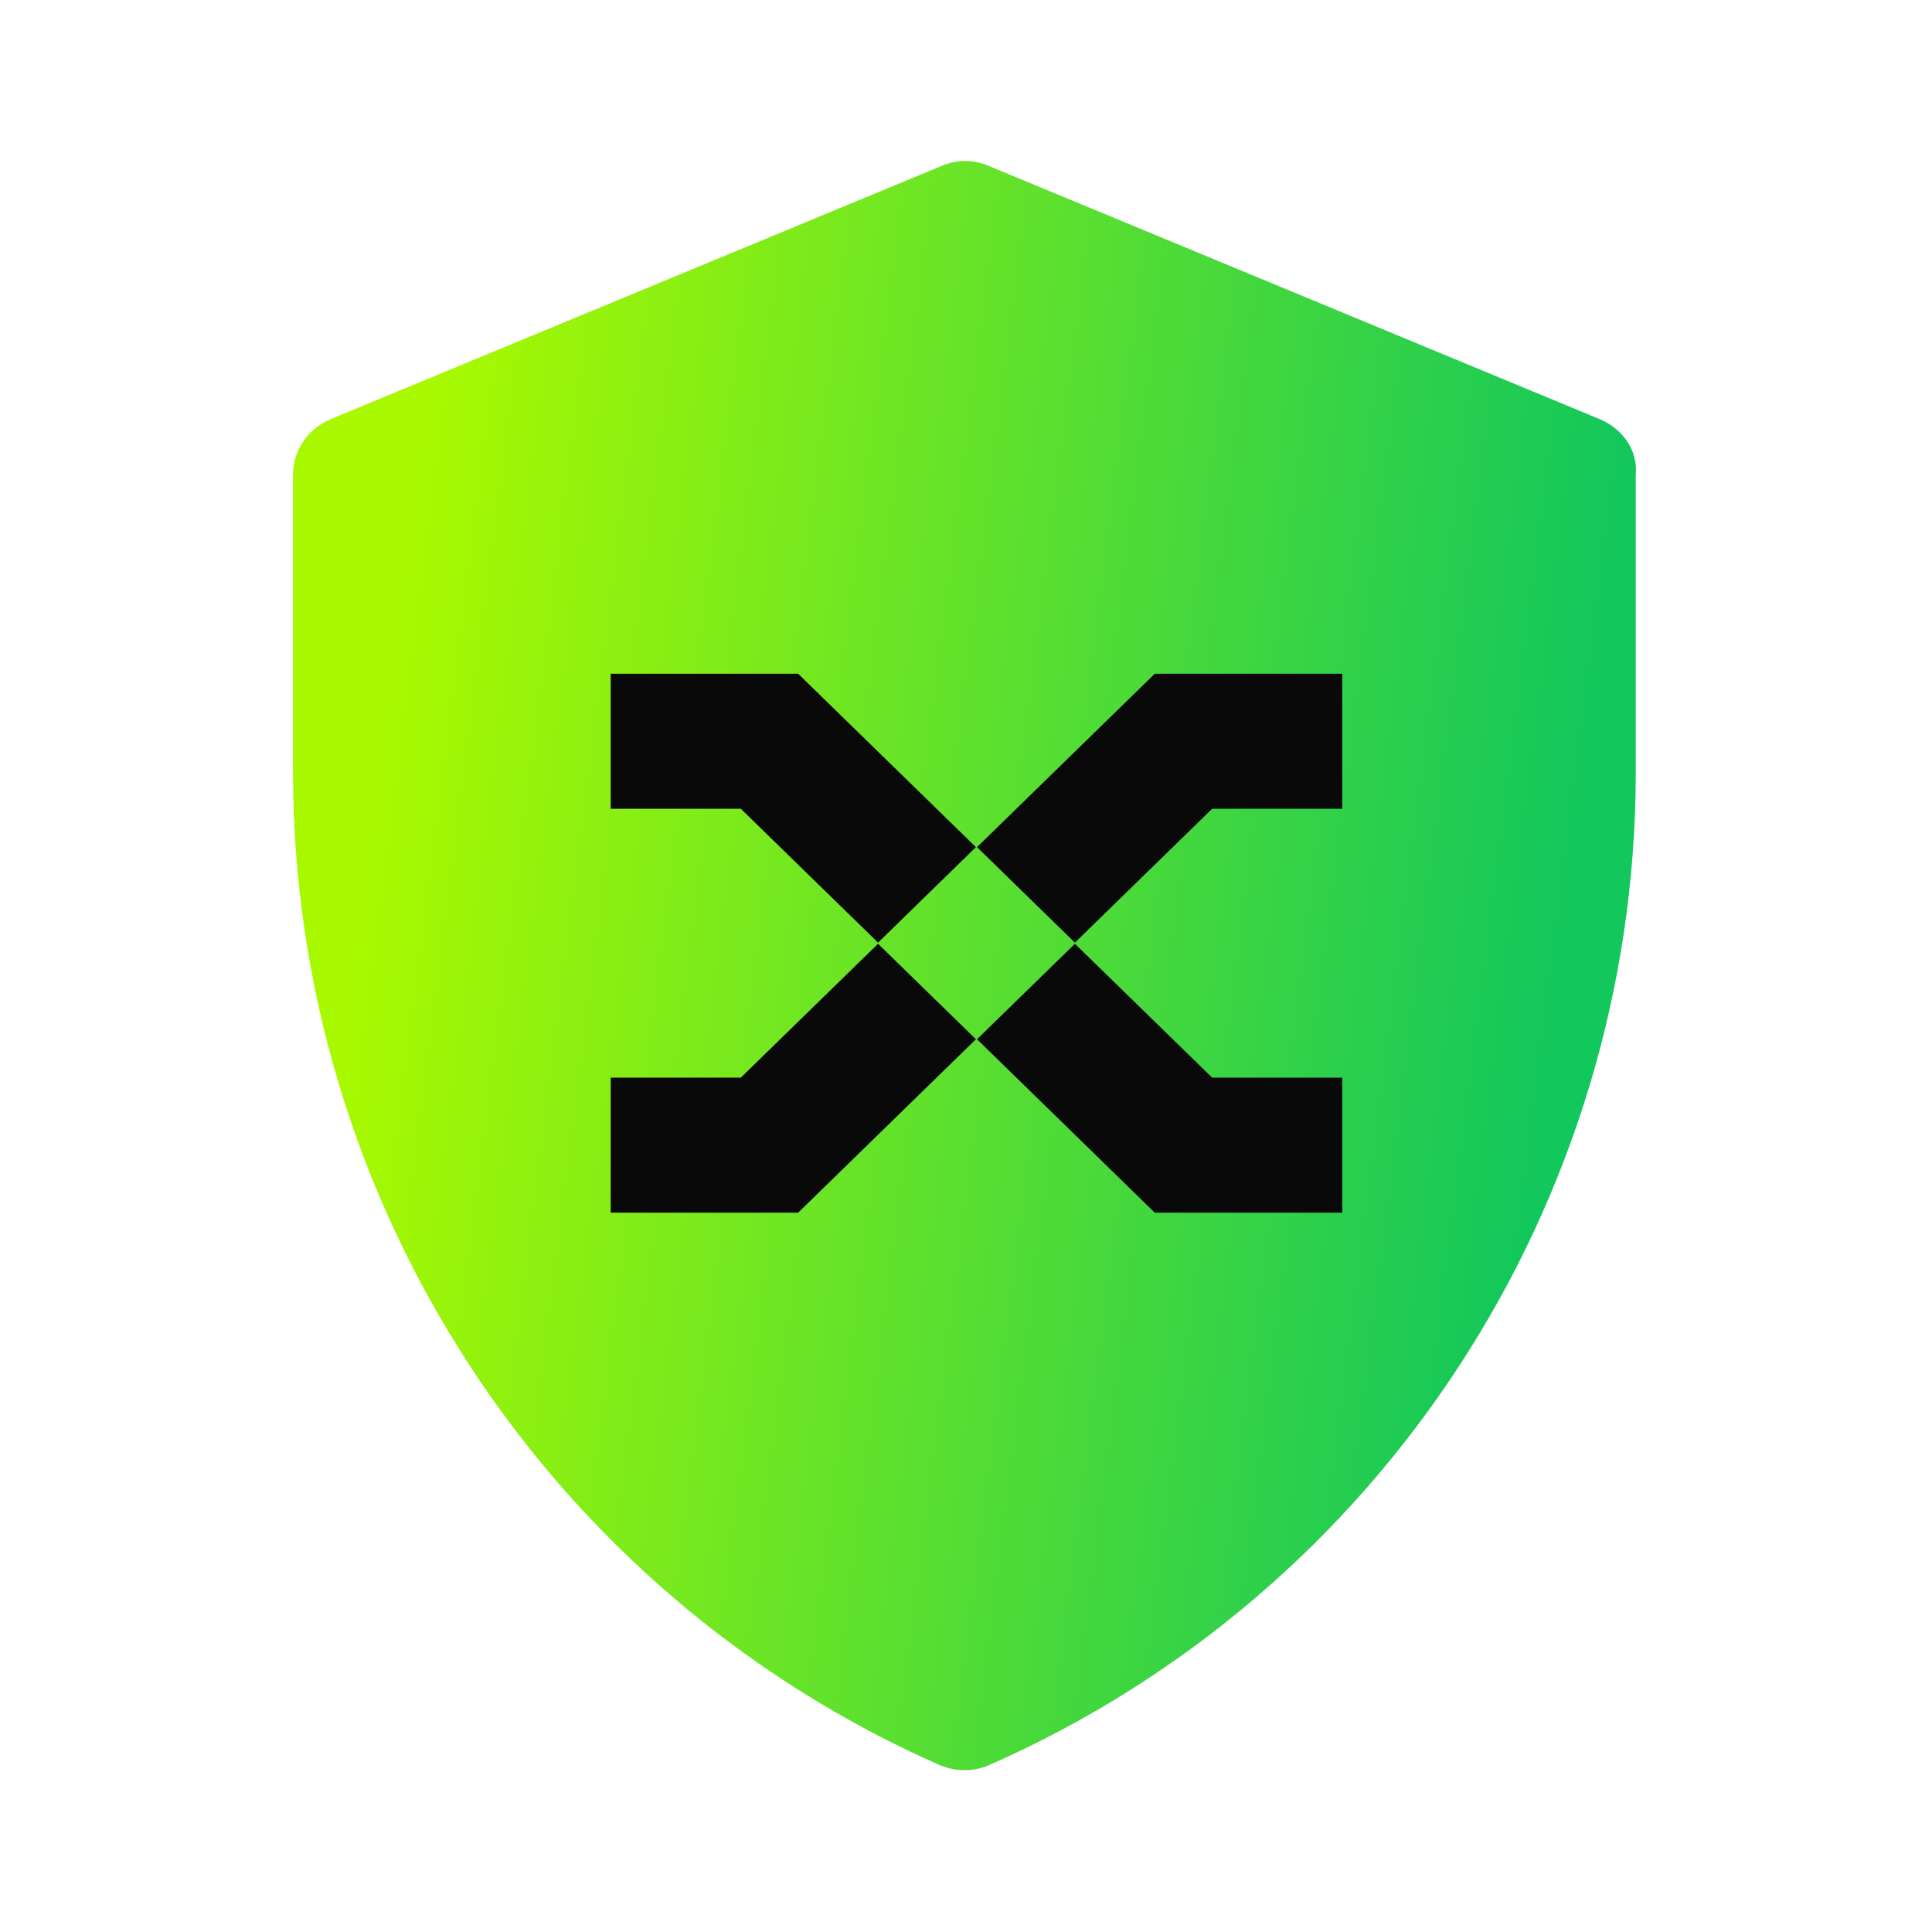 <svg width="48" height="48" viewBox="0 0 48 48" fill="none" xmlns="http://www.w3.org/2000/svg">
<path d="M39.76 10.42L24.56 4.12C24.18 3.96 23.78 3.96 23.4 4.12L8.2 10.42C7.64 10.66 7.28 11.2 7.28 11.8V19.18C7.28 29.86 13.6 39.56 23.36 43.86C23.56 43.94 23.76 43.98 23.96 43.98C24.16 43.98 24.38 43.94 24.56 43.86C34.34 39.56 40.64 29.86 40.64 19.18V11.8C40.7 11.2 40.32 10.66 39.76 10.42Z" fill="url(#paint0_linear_604_6776)"/>
<g clip-path="url(#clip0_604_6776)">
<path d="M47.086 24.695C50.336 24.695 50.81 26.133 50.81 26.806V26.897H48.69C48.646 26.757 48.481 26.098 46.928 26.098C45.455 26.098 45.138 26.736 45.138 27.318V27.402C45.138 27.963 45.498 28.699 46.935 28.699C48.51 28.699 48.668 27.963 48.697 27.844H50.81V27.956C50.81 28.636 50.307 30.109 47.086 30.109H46.806C43.521 30.109 43.025 28.475 43.025 27.486V27.283C43.025 26.287 43.471 24.695 46.806 24.695H47.086Z" fill="#080908"/>
<path d="M60.053 27.128C60.053 27.767 60.341 28.531 61.692 28.531C63.022 28.531 63.324 27.767 63.324 27.128V24.793H65.365V27.283C65.365 28.293 64.87 30.095 61.843 30.095H61.556C58.443 30.095 58.004 28.293 58.004 27.283V24.793H60.053V27.128Z" fill="#080908"/>
<path d="M53.7 28.517H57.409V30.011H51.658V24.793H53.7V28.517Z" fill="#080908"/>
<path fill-rule="evenodd" clip-rule="evenodd" d="M71.386 24.793C72.946 24.793 73.363 25.382 73.363 25.978V26.055C73.363 26.708 72.795 27.002 72.443 27.079C72.917 27.192 73.672 27.5 73.672 28.419V28.503C73.672 29.323 73.162 30.011 71.415 30.011H66.354V24.793H71.386ZM68.396 28.784H70.897C71.429 28.784 71.53 28.538 71.53 28.335V28.314C71.53 28.089 71.422 27.886 70.897 27.886H68.396V28.784ZM68.396 26.715H70.768C71.192 26.715 71.314 26.546 71.314 26.35V26.336C71.314 26.133 71.192 25.978 70.768 25.978H68.396V26.715Z" fill="#080908"/>
<path d="M41.035 27.411L38.34 30.051L35.733 27.496L38.427 24.856L41.035 27.411Z" fill="#080908"/>
<path d="M15.173 20.093H18.405L21.815 23.419L24.246 21.047L19.829 16.738L19.825 16.742V16.738H15.173V20.093Z" fill="#080908"/>
<path d="M15.173 26.774H18.405L21.815 23.448L24.246 25.82L19.829 30.129L19.825 30.125V30.129H15.173V26.774Z" fill="#080908"/>
<path d="M33.348 20.093H30.116L26.706 23.419L24.274 21.047L28.691 16.738L28.696 16.743V16.738H33.348V20.093Z" fill="#080908"/>
<path d="M33.348 26.774H30.116L26.706 23.448L24.274 25.82L28.691 30.129L28.696 30.125V30.129H33.348V26.774Z" fill="#080908"/>
<path d="M-25.686 19.938V30.128H-29.124V20.093H-32.36V16.738H-28.965L-25.686 19.938Z" fill="#080908"/>
<path fill-rule="evenodd" clip-rule="evenodd" d="M-5.998 20.101V26.486L-9.73 30.127H-20.441L-24.078 26.579V20.008L-20.63 16.645H-9.54L-5.998 20.101ZM-20.575 26.71H-9.5V20.062H-20.575V26.71Z" fill="#080908"/>
<path fill-rule="evenodd" clip-rule="evenodd" d="M13.644 20.102V26.488L9.912 30.128H-0.799L-4.436 26.58V20.01L-0.988 16.647H10.101L13.644 20.102ZM-0.934 26.712H10.141V20.063H-0.934V26.712Z" fill="#080908"/>
</g>
<defs>
<linearGradient id="paint0_linear_604_6776" x1="11.486" y1="4" x2="40.897" y2="7.729" gradientUnits="userSpaceOnUse">
<stop stop-color="#A8F900"/>
<stop offset="1" stop-color="#12C75C"/>
</linearGradient>
<clipPath id="clip0_604_6776">
<rect width="19" height="13.484" fill="white" transform="translate(14.833 16.645)"/>
</clipPath>
</defs>
</svg>

